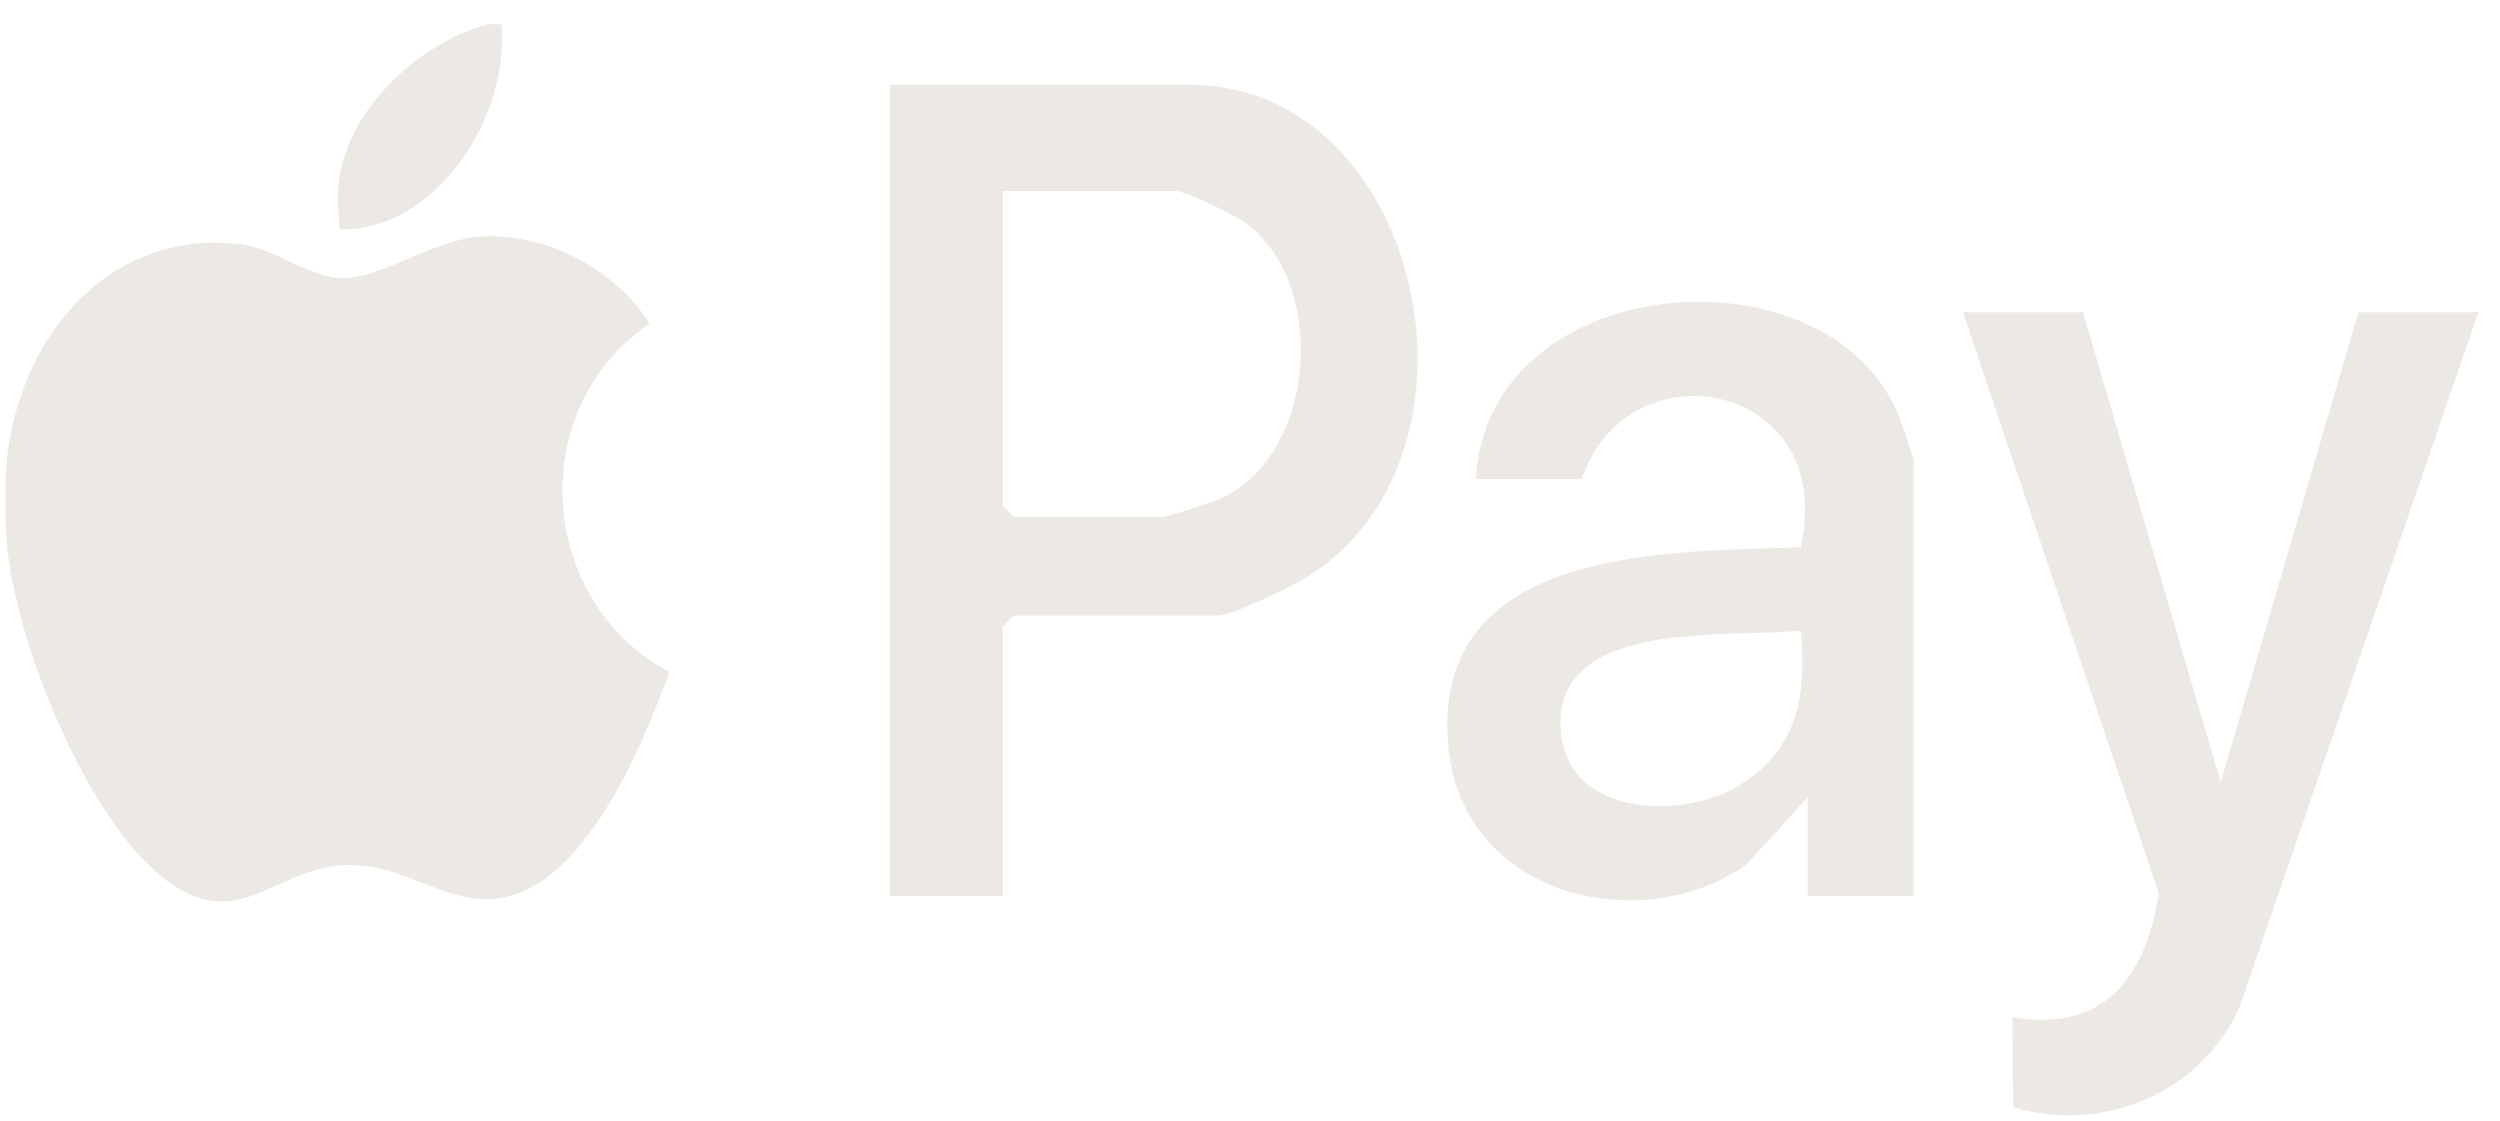 <svg width="58" height="26" viewBox="0 0 58 26" fill="none" xmlns="http://www.w3.org/2000/svg">
    <g clip-path="url(#clip0_278_1875)">
        <path d="M0.168 10.587C0.519 7.587 2.73 5.264 5.641 5.678C6.39 5.785 7.238 6.452 7.949 6.454C8.876 6.456 10.101 5.523 11.235 5.482C12.681 5.43 14.266 6.231 15.072 7.509C12.153 9.489 12.47 13.961 15.529 15.592C14.869 17.409 13.428 20.878 11.286 20.86C10.105 20.849 9.278 19.992 7.943 20.074C6.321 20.174 5.489 21.719 3.767 20.352C2.016 18.962 0.391 14.984 0.168 12.696C0.117 12.172 0.107 11.099 0.168 10.585V10.587Z" fill="#ECE9E4"/>
        <path d="M11.634 0.562C11.83 2.682 10.177 5.202 8.114 5.315C7.769 5.335 7.903 5.314 7.866 5.052C7.562 2.92 9.545 1.057 11.307 0.562H11.634Z" fill="#ECE9E4"/>
        <path d="M23.263 20.788H20.643V1.969H27.605C33.02 1.969 34.897 10.639 30.253 13.43C29.893 13.646 28.579 14.28 28.261 14.28H23.51L23.263 14.543V20.788ZM23.263 4.432V11.73L23.51 11.993H26.95C27.088 11.993 28.132 11.65 28.343 11.554C30.524 10.561 30.833 6.575 28.888 5.165C28.642 4.986 27.498 4.432 27.278 4.432H23.265H23.263Z" fill="#ECE9E4"/>
        <path d="M44.396 20.787H41.938V18.501L40.519 20.054C38.111 21.772 33.936 20.826 33.603 17.338C33.151 12.618 38.804 12.808 41.776 12.698C42.648 8.871 37.782 7.919 36.696 11.115H34.239C34.505 6.25 42.408 5.624 44.049 9.64C44.116 9.804 44.394 10.598 44.394 10.676V20.787H44.396ZM41.776 14.63C40.207 14.814 35.97 14.304 36.213 16.983C36.395 18.993 39.126 19.025 40.414 18.182C41.702 17.339 41.913 16.181 41.776 14.63Z" fill="#ECE9E4"/>
        <path d="M48.327 7.246L51.52 18.151L54.714 7.246H57.498L51.957 23.367C51.028 25.432 48.705 26.288 46.71 25.687L46.687 23.601C48.742 23.941 49.754 22.795 50.085 20.727L45.541 7.246H48.325H48.327Z" fill="#ECE9E4"/>
    </g>
    <defs>
        <clipPath id="clip0_278_1875">
            <rect width="57.375" height="25.312" fill="white" transform="translate(0.125 0.562)"/>
        </clipPath>
    </defs>
</svg>
